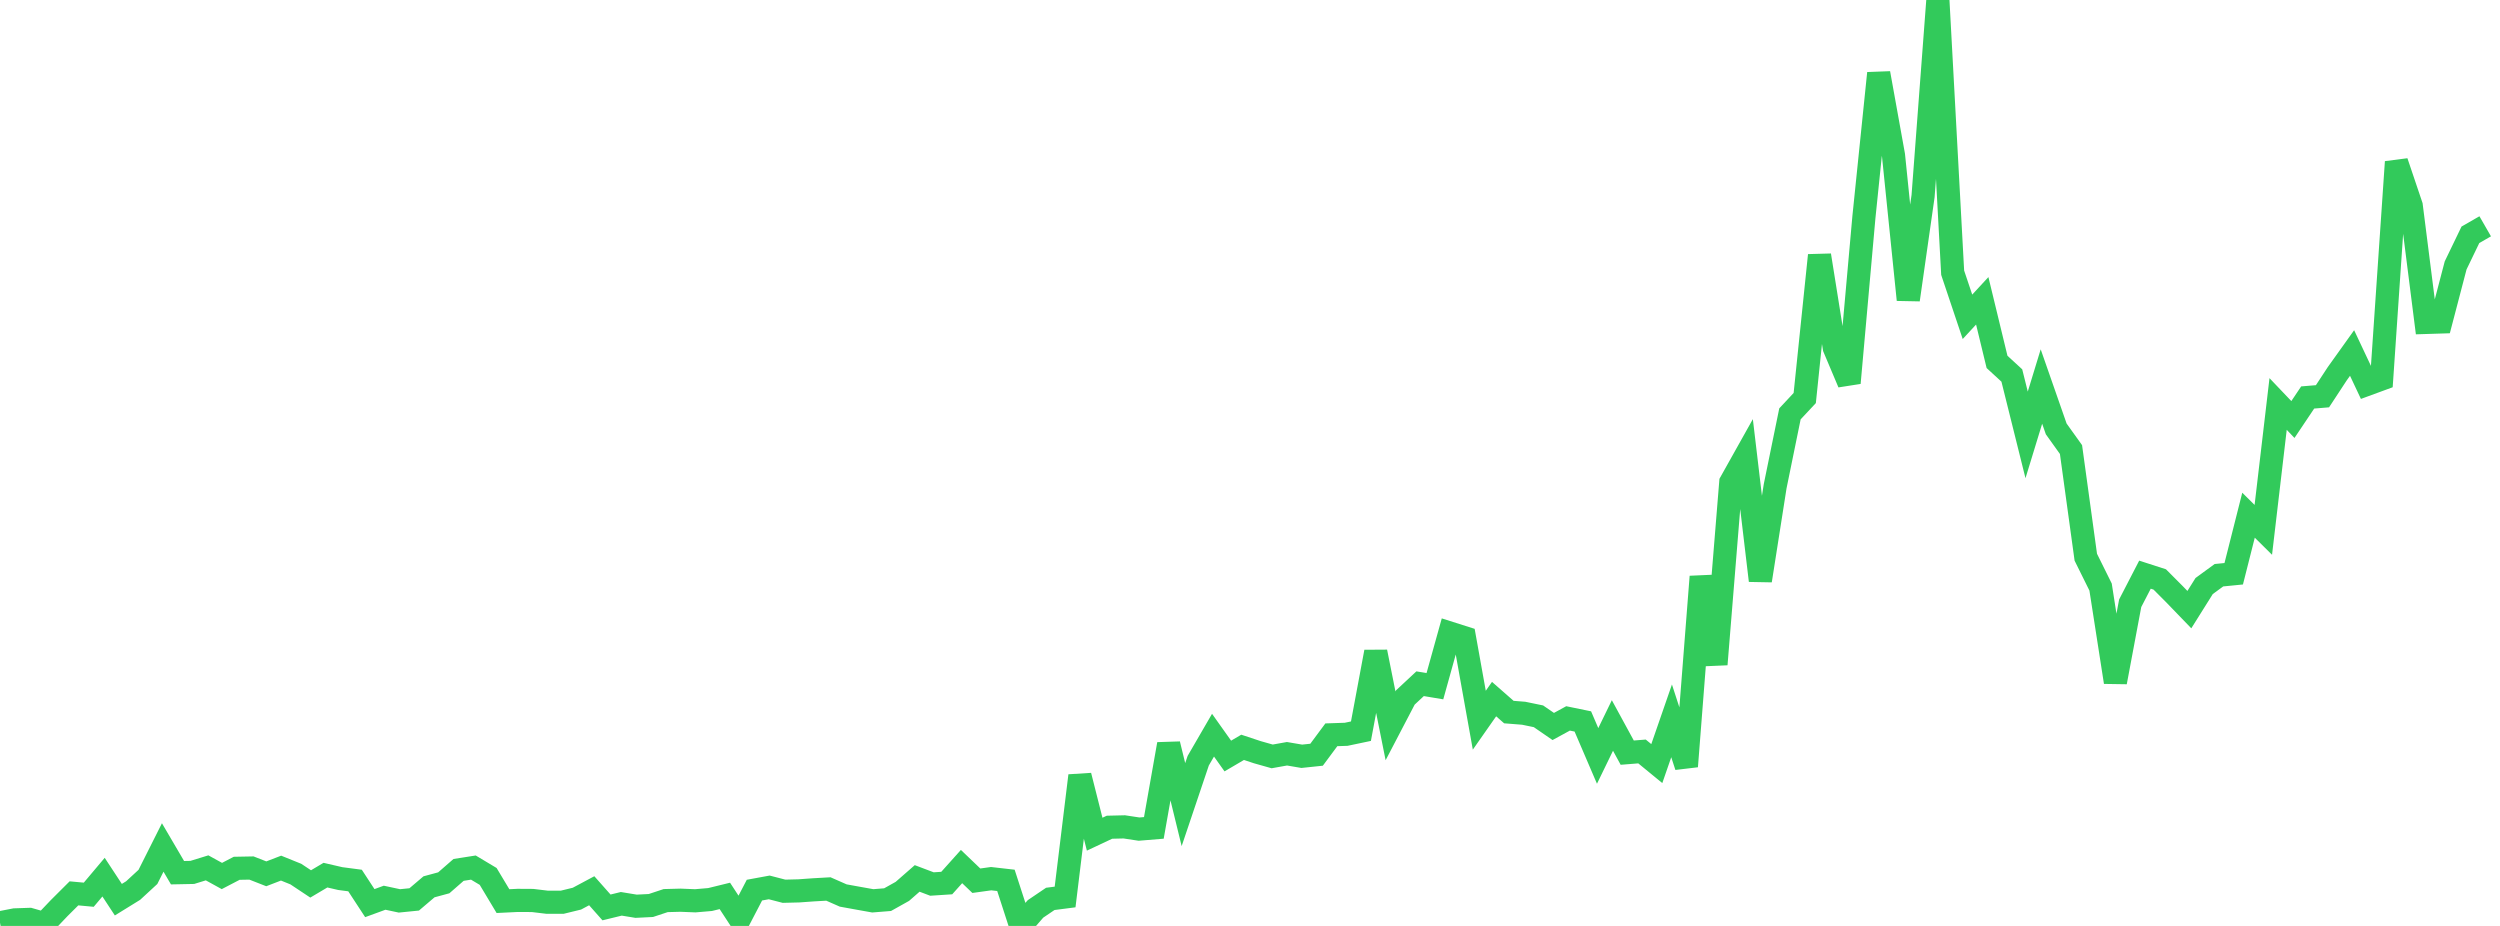 <?xml version="1.0" standalone="no"?>
<!DOCTYPE svg PUBLIC "-//W3C//DTD SVG 1.1//EN" "http://www.w3.org/Graphics/SVG/1.1/DTD/svg11.dtd">

<svg width="135" height="50" viewBox="0 0 135 50" preserveAspectRatio="none" 
  xmlns="http://www.w3.org/2000/svg"
  xmlns:xlink="http://www.w3.org/1999/xlink">


<polyline points="0.0, 49.829 0.799, 49.674 1.598, 49.647 2.396, 49.876 3.195, 49.038 3.994, 48.241 4.793, 48.315 5.592, 47.366 6.391, 48.583 7.189, 48.09 7.988, 47.353 8.787, 45.763 9.586, 47.126 10.385, 47.11 11.183, 46.864 11.982, 47.304 12.781, 46.888 13.58, 46.873 14.379, 47.186 15.178, 46.878 15.976, 47.201 16.775, 47.732 17.574, 47.258 18.373, 47.443 19.172, 47.548 19.97, 48.769 20.769, 48.477 21.568, 48.648 22.367, 48.568 23.166, 47.888 23.964, 47.672 24.763, 46.975 25.562, 46.849 26.361, 47.327 27.16, 48.66 27.959, 48.621 28.757, 48.626 29.556, 48.722 30.355, 48.722 31.154, 48.527 31.953, 48.1 32.751, 49.001 33.55, 48.806 34.349, 48.937 35.148, 48.897 35.947, 48.632 36.746, 48.611 37.544, 48.643 38.343, 48.575 39.142, 48.379 39.941, 49.602 40.74, 48.067 41.538, 47.92 42.337, 48.127 43.136, 48.107 43.935, 48.05 44.734, 48.005 45.533, 48.357 46.331, 48.502 47.13, 48.645 47.929, 48.581 48.728, 48.134 49.527, 47.435 50.325, 47.737 51.124, 47.685 51.923, 46.794 52.722, 47.559 53.521, 47.448 54.32, 47.539 55.118, 50.0 55.917, 49.081 56.716, 48.54 57.515, 48.437 58.314, 41.887 59.112, 45.046 59.911, 44.67 60.71, 44.651 61.509, 44.772 62.308, 44.706 63.107, 40.184 63.905, 43.449 64.704, 41.078 65.503, 39.7 66.302, 40.825 67.101, 40.356 67.899, 40.62 68.698, 40.846 69.497, 40.703 70.296, 40.839 71.095, 40.755 71.893, 39.679 72.692, 39.652 73.491, 39.484 74.29, 35.202 75.089, 39.194 75.888, 37.665 76.686, 36.921 77.485, 37.055 78.284, 34.185 79.083, 34.439 79.882, 38.891 80.68, 37.751 81.479, 38.452 82.278, 38.515 83.077, 38.68 83.876, 39.23 84.675, 38.794 85.473, 38.958 86.272, 40.82 87.071, 39.176 87.87, 40.643 88.669, 40.579 89.467, 41.234 90.266, 38.926 91.065, 41.384 91.864, 31.139 92.663, 35.875 93.462, 26.041 94.26, 24.616 95.059, 31.351 95.858, 26.258 96.657, 22.349 97.456, 21.494 98.254, 13.786 99.053, 18.785 99.852, 20.677 100.651, 11.726 101.45, 3.954 102.249, 8.386 103.047, 16.187 103.846, 10.588 104.645, 0.0 105.444, 14.728 106.243, 17.108 107.041, 16.244 107.84, 19.542 108.639, 20.277 109.438, 23.485 110.237, 20.872 111.036, 23.161 111.834, 24.276 112.633, 30.089 113.432, 31.702 114.231, 36.835 115.03, 32.576 115.828, 31.032 116.627, 31.29 117.426, 32.092 118.225, 32.92 119.024, 31.646 119.822, 31.062 120.621, 30.983 121.42, 27.821 122.219, 28.612 123.018, 21.815 123.817, 22.654 124.615, 21.464 125.414, 21.398 126.213, 20.18 127.012, 19.062 127.811, 20.758 128.609, 20.465 129.408, 8.744 130.207, 11.11 131.006, 17.411 131.805, 17.386 132.604, 14.333 133.402, 12.679 134.201, 12.22" fill="none" stroke="#32ca5b" stroke-width="1.25"/>

</svg>